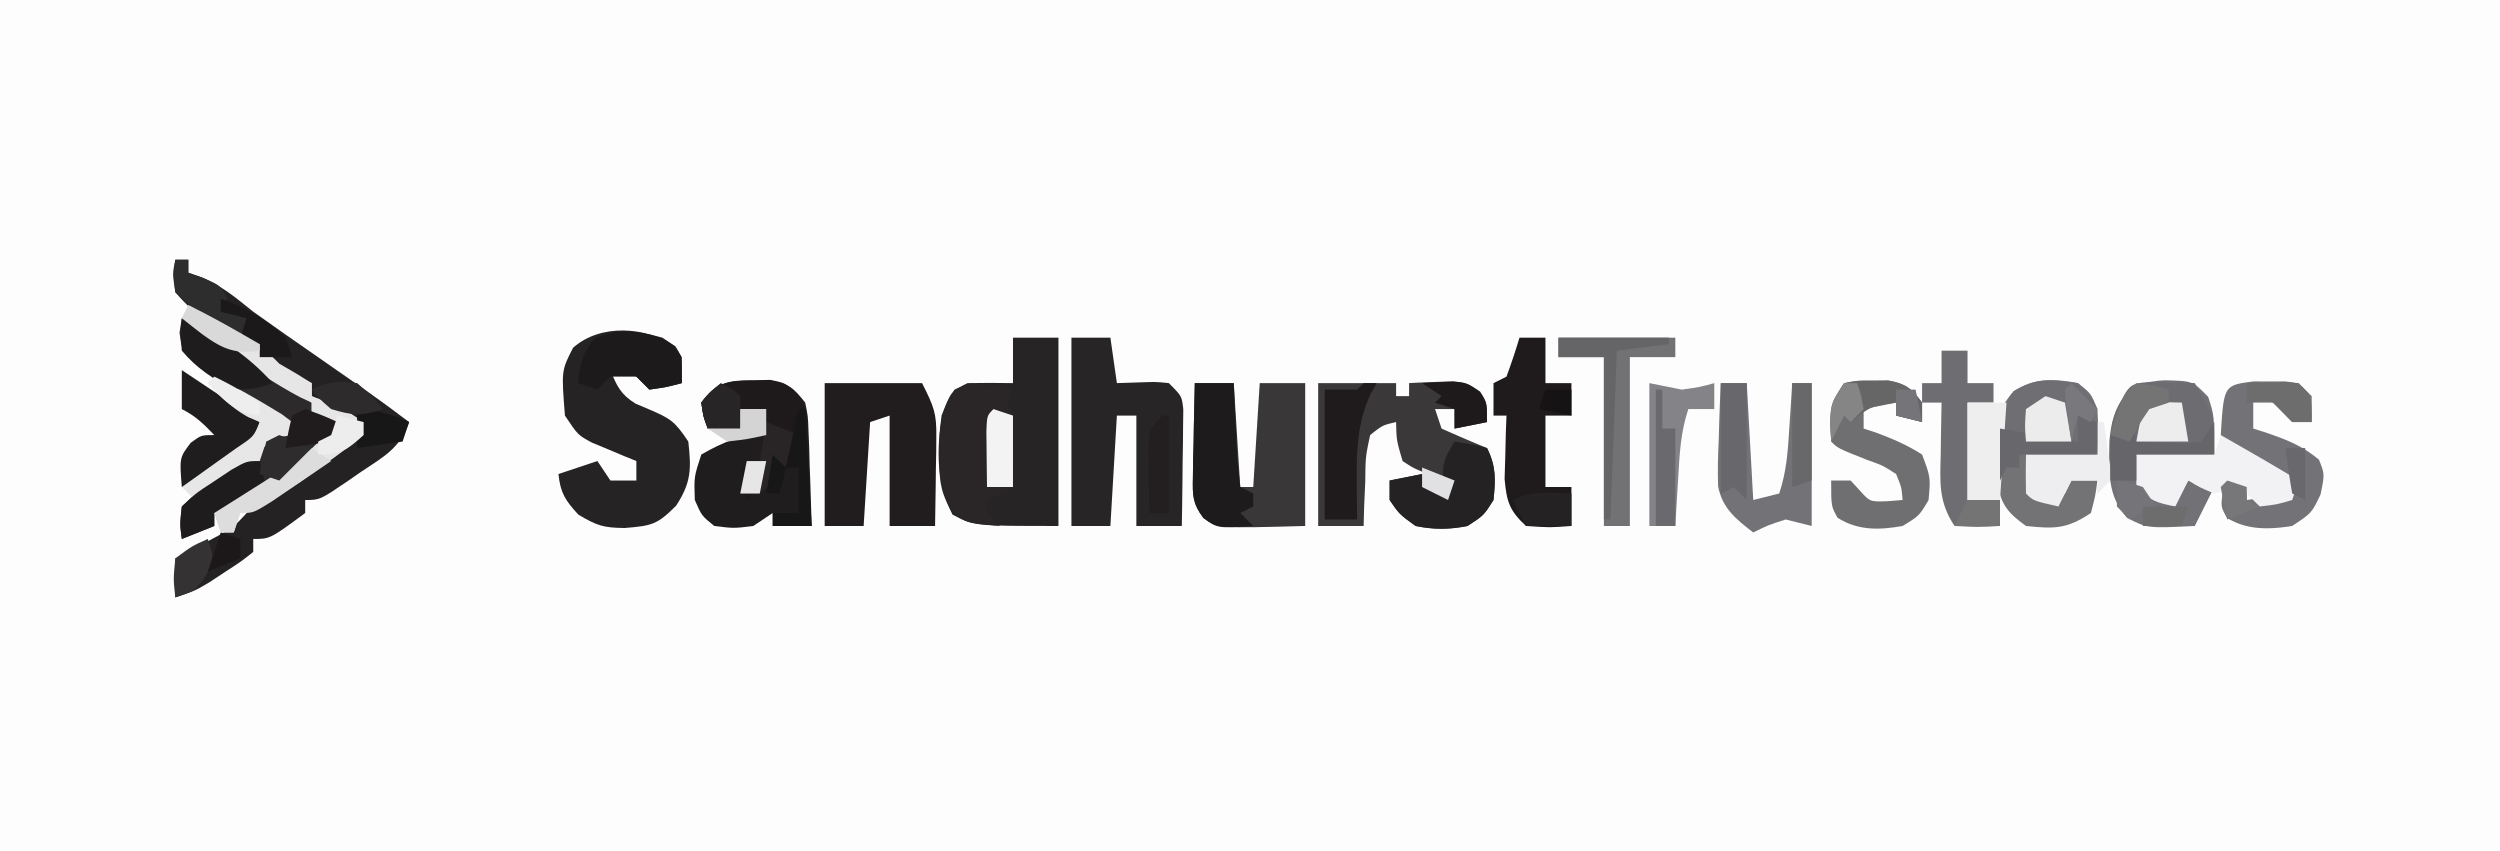 <svg xmlns="http://www.w3.org/2000/svg" width="385" height="131"><path fill="#FDFDFD" d="M0 0h385v131H0V0Z"/><path fill="#3B3839" d="M203 59h12v2h2v-2c1.437-.081 2.874-.14 4.313-.188l2.425-.105C226 59 226 59 227.793 60.324 229 62 229 62 229 65l-5 1v-3h-3l1 3a252.441 252.441 0 0 0 7 3c1.42 2.84 1.315 4.855 1 8-1.5 2.375-1.5 2.375-4 4-2.78.558-5.222.575-8 0-2.5-1.813-2.5-1.813-4-4v-3l5-1 2 3h2v-2l-3.438-1.125c-1.937-.809-1.937-.809-3.562-1.875-.938-3.188-.938-3.188-1-6-2.078.474-2.078.474-4 2-.708 3.34-.708 3.34-.75 7.125l-.172 3.883L210 81h-7V59Z"/><path fill="#272425" d="M156 52h7v29c-13 0-13 0-16.313-1.75-2.562-4.934-2.4-9.797-1.687-15.25 1.457-3.729 1.457-3.729 4-5 2.333-.04 4.667-.043 7 0v-7Z"/><path fill="#262324" d="M104 53.313C105 55 105 55 105 59c-2.375.625-2.375.625-5 1l-2-2c-2.069-.643-2.069-.643-4-1 .98 2.447 1.6 3.753 3.875 5.16l2.125.903c3.264 1.397 3.917 1.813 6 4.937.468 4.212.466 6.286-1.875 9.875-2.925 2.925-3.698 3.09-7.938 3.438-3.236-.042-4.211-.327-7.124-2.063C87.038 77.042 86.314 75.932 86 73l6-2 2 3h4v-3c-.94-.38-.94-.38-1.898-.77l-2.477-1.043-2.46-1.019C89 67 89 67 87 64c-.55-6.928-.55-6.928 1.25-10.438 4.208-3.757 11.145-3.271 15.75-.25Z"/><path fill="#282526" d="M165 52h6l1 7 3.875-.125c2.18-.07 2.18-.07 4.125.125 2 2 2 2 2.227 4.063-.01.827-.02 1.655-.032 2.507l-.02 2.715-.05 2.84-.027 2.863A936.327 936.327 0 0 1 182 81h-7V64h-3l-1 17h-6V52Z"/><path fill="#252223" d="M27 40h2v2l2.188.75C34.316 44.14 36.316 45.852 39 48c3.328 2.391 6.696 4.725 10.063 7.063 1.782 1.24 3.565 2.48 5.347 3.722l2.38 1.653C58.89 61.922 60.95 63.446 63 65c-1.348 4.044-4.045 5.413-7.438 7.688-.598.415-1.197.83-1.814 1.26C49.272 77 49.272 77 47 77v2c-5.412 4-5.412 4-8 4v2c-1.863 1.473-1.863 1.473-4.313 3.063l-2.425 1.597C30 91 30 91 27 92v-6l1.828-.953 2.422-1.297 2.39-1.266c2.42-1.4 2.42-1.4 4.31-3.433 2.342-2.343 4.785-3.894 7.612-5.614 3.8-2.29 3.8-2.29 7.153-5.152L54 67h2c-1.793-1.982-3.35-3.204-5.688-4.563L48 61v-2l-2.313-.875C43 57 43 57 40 55v-2l-2.563-.625C33.194 50.677 29.96 48.509 27 45c-.438-2.875-.438-2.875 0-5Z"/><path fill="#201D1E" d="m116 58.625 2.625-.023c2.88.483 3.587 1.133 5.375 3.398.432 2.085.432 2.085.512 4.45l.107 2.568.069 2.67.103 2.705c.082 2.202.152 4.404.209 6.607h-6v-2l-3 2c-3 .375-3 .375-6 0-1.938-1.563-1.938-1.563-3-4-.125-3.563-.125-3.563 1-7 3.52-2.02 5.936-3 10-3v-4h-4v3h-5c-.688-1.813-.688-1.813-1-4 2.29-3.163 4.208-3.409 8-3.375Z"/><path fill="#393738" d="M184 59h6l1 16h2l1-16h7v22c-13.494.371-13.494.371-15.691-1.24-1.66-2.232-1.658-3.45-1.602-6.21l.03-2.568c.024-.88.05-1.762.076-2.67l.04-2.705c.036-2.203.085-4.405.147-6.607Z"/><path fill="#211D1E" d="M127 59h15c1.812 3.625 2.249 4.595 2.195 8.328l-.02 2.422-.05 2.5-.027 2.547c-.024 2.068-.06 4.135-.098 6.203h-7V64l-3 1-1 16h-6V59Z"/><path fill="#727175" d="M333.438 58.563c4.237.102 4.237.102 6.625 2.562C341 64 341 64 341 70h-12c.695 3.004.695 3.004 2 6 2.032.969 2.032.969 4 1l2-3 4 1-3 6c-7.29.364-7.29.364-10.438-1.25-3.097-3.47-2.781-7.242-2.722-11.785.473-5.809 2.682-9.237 8.598-9.403Z"/><path fill="#737275" d="M320 59c2 1.563 2 1.563 3 4 .188 3.75.188 3.75 0 7h-11l2 7c1.975-.348 1.975-.348 4-1l1-2h4c-.313 2.375-.313 2.375-1 5-3.72 2.48-5.598 2.463-10 2-3.123-2.26-3.915-3.468-4.531-7.313L307.5 70l-.031-3.688C308 63 308 63 309.777 60.594c3.655-2.62 5.803-2.155 10.223-1.594Z"/><path fill="#2D2A2B" d="M28 49c5.022 2.67 9.625 5.334 14 9l3.313 2.125L48 62v2l4 1c-1.234 3.703-2.494 4.294-5.688 6.438l-2.73 1.843L41 75l-1.926 1.344C35.251 79 35.251 79 33 79v2l-5 2c-.293-2.277-.293-2.277 0-5 2.012-1.879 2.012-1.879 4.688-3.563l2.761-1.789L38 71l3-2.438C43 67 43 67 45 67v-2l-2.105-.73c-3.417-1.499-6.19-3.39-9.208-5.582l-3.238-2.301C28 54 28 54 27.645 51.207L28 49Z"/><path fill="#1F1B1C" d="M234 52h4v7h4v5h-4v11h4v6c-3.313.25-3.313.25-7 0-2.552-2.366-2.977-3.746-3.293-7.234l.106-3.516.082-3.547L232 64h-2v-5l2-1c.727-1.979 1.398-3.98 2-6Z"/><path fill="#2A2627" d="m156 60-1 2 1 2c.07 1.874.084 3.75.063 5.625l-.028 3.04L156 75l-4 2v2l2 2c-5.485-.488-5.485-.488-7.68-2.672-1.672-2.95-1.687-4.953-1.632-8.328l.011-3.125c.296-2.831.752-4.51 2.301-6.875 3.069-1.534 5.7-.55 9 0Z"/><path fill="#737276" d="m347.094 58.734 2.406.016 2.406-.016C354 59 354 59 356 61v4h-3l-3-3h-3v4l1.645.516c3.253 1.102 5.846 2.05 8.48 4.296.875 2.188.875 2.188.25 5.313C356 79 356 79 353 81c-3.61.56-6.9.667-10.063-1.25C342 78 342 78 342.313 75.812L343 74l3 1v2l7-1-1-3a294.245 294.245 0 0 0-7-3c-2-1.313-2-1.313-3-3 .47-7.679.47-7.679 5.094-8.266Z"/><path fill="#6F6E70" d="M284 59c2.059-.398 2.059-.398 4.438-.375l2.37-.023c2.686.488 3.595 1.21 5.192 3.398v3l-4-1v-2l-5 1v3l1.934.629c2.544.949 4.779 1.902 7.066 3.371 1.313 3.5 1.313 3.5 1 7-1.438 2.438-1.438 2.438-4 4-3.584.633-6.818.739-10-1.25-1-1.75-1-1.75-1-5.75h3l1.375 1.5c1.587 1.779 1.587 1.779 4.313 1.688L293 77c-.156-1.946-.156-1.946-1-4-2.04-1.316-2.04-1.316-4.5-2.188-4.458-1.77-4.458-1.77-5.5-2.812-.263-4.032-.294-5.559 2-9Z"/><path fill="#737276" d="M265 59h4l1 18 4-1c1.156-3.467 1.328-6.541 1.563-10.188l.253-3.855L276 59h3v22l-4-1c-2.705.865-2.705.865-5 2-2.658-2.055-4.743-3.69-5.413-7.1-.078-2.42-.024-4.794.1-7.213l.069-2.533c.058-2.052.148-4.103.244-6.154Z"/><path fill="#727174" d="M240 52h18v3h-7v26h-4V55h-7v-3Z"/><path fill="#F2F2F4" d="M342 67c4.028 2.29 8.037 4.598 12 7l-1 3c-2.313.688-2.313.688-5 1-1.02-.98-2.021-1.979-3-3-1.34.303-2.674.638-4 1-2.25-.938-2.25-.938-4-2l-2 4c-2.867-.573-3.861-.861-6-3v-5h12l1-3Z"/><path fill="#6E6E72" d="M299 54h4v5h4v3h-4v15h5v4c-3.375.188-3.375.188-7 0-2.528-3.792-2.224-6.809-2.125-11.188l.027-2.271c.024-1.847.06-3.694.098-5.541h-3v-3h3v-5Z"/><path fill="#1D1B1B" d="M184 59h6l.148 3.465.227 4.472c.03.755.062 1.51.094 2.288.104 1.93.31 3.854.531 5.775l2 1v2l-2 1 2 2c-5.5.367-5.5.367-7.68-1.234-1.67-2.236-1.669-3.447-1.613-6.215l.03-2.569c.024-.88.05-1.762.076-2.67l.04-2.705c.036-2.203.085-4.405.147-6.607Z"/><path fill="#E6E6E7" d="M29 47c5.12 2.457 10.05 4.87 14 9l2.688 1.563L48 59v2l2.313.875C53 63 53 63 56 65v2a127.011 127.011 0 0 1-6.688 5l-1.896 1.367c-2.747 1.945-5.158 3.533-8.31 4.758L37 79l-1 3h-2l-1-3 2.16-1.355C44.751 72.497 44.751 72.497 52 65l-4-1v-2l-1.625-.75C39.883 57.833 33.988 53.213 28 49l1-2Z"/><path fill="#1E191A" d="m116 58.563 2.625-.06C121 59 121 59 122.816 60.77c2.01 3.788 1.18 6.11.184 10.23-1.813 1.25-1.813 1.25-4 2a89.782 89.782 0 0 0-4 4l-1-5 3-1 1-8h-4v3h-5c-.688-1.813-.688-1.813-1-4 2.284-3.147 4.22-3.432 8-3.438Z"/><path fill="#252223" d="M224 68c2.438.375 2.438.375 5 1 1.42 2.84 1.315 4.855 1 8-1.5 2.375-1.5 2.375-4 4-2.78.558-5.222.575-8 0-2.5-1.813-2.5-1.813-4-4v-3l5-1 2 3h2l-.625-1.75c-.462-2.77.196-3.896 1.625-6.25Z"/><path fill="#6D6C71" d="m331.164 58.805 2.461.07 2.477.055L338 59c3.101 5.458 3.101 5.458 2.59 8.203L340 69a782.016 782.016 0 0 1-6.938-.375c-1.287-.07-2.575-.14-3.902-.21L326 68c-1-2-1-2-.188-4.5 2.091-4.401 2.091-4.401 5.352-4.695Z"/><path fill="#848387" d="m254 59 5 1c2.725-.377 2.725-.377 5-1v4h-4c-1.187 3.56-1.351 6.973-1.563 10.688l-.13 2.126C258.2 77.543 258.1 79.271 258 81h-4V59Z"/><path fill="#1F1A1C" d="M210 59h2l-.938 1.688c-2.052 4.467-2.178 8.76-2.125 13.624l.028 3.239L209 80h-5V60h5l1-1Z"/><path fill="#6F6E73" d="M320 59c2 2 2 2 3 4l-1 2-2-1v4c-1.437.054-2.875.093-4.313.125l-2.425.07C311 68 311 68 308 66c.379-2.197.902-3.839 2.063-5.75 3.11-2.006 6.354-1.96 9.937-1.25Z"/><path fill="#1D1A1B" d="M102 52c2 1.313 2 1.313 3 3v4c-2.375.625-2.375.625-5 1l-2-2h-4l-2 2-3-1c.314-2.904.674-4.608 2.563-6.875C95.177 50.457 98.222 50.949 102 52Z"/><path fill="#201D1E" d="m28 57 12 8c-1.26 3.779-2.744 4.482-6 6.688l-2.75 1.886C29 75 29 75 28 75c-.366-4.517-.366-4.517 1.375-6.813C31 67 31 67 33 67c-1.634-1.708-2.87-2.935-5-4v-6Z"/><path fill="#EEEDEF" d="M323 65h1c.222 1.456.427 2.915.625 4.375l.352 2.46L325 74l-2 2v-2h-4l-2 4c-3.875-.875-3.875-.875-5-2-.04-2-.043-4 0-6h11v-5Z"/><path fill="#E7E7E7" d="M33 58a100.472 100.472 0 0 1 8.25 4.5l2.14 1.281L45 65v2l-1.938.313L41 68l-1 3c-2.285 1.605-2.285 1.605-5.063 3.188l-2.785 1.605L30 77l-2-2 2.371-1.68 3.067-2.195 3.058-2.18C39.058 67.244 39.058 67.244 40 65l-1.75-.75C35.7 62.833 33.982 61.124 32 59l1-1Z"/><path fill="#EFEEEF" d="M303 62h6l-1 15-3 1-2-1V62Z"/><path fill="#68676B" d="M265 59h4v18l-2-2-2 1V59Z"/><path fill="#1F1C1D" d="m40 71 1 4c-5.75 4-5.75 4-8 4v2l-5 2c-.305-2.262-.305-2.262 0-5 2.117-2.02 2.117-2.02 4.875-3.813l2.742-1.832C38 71 38 71 40 71Z"/><path fill="#656467" d="M240 52h17v1l-8 1-1 26h-1V55h-7v-3Z"/><path fill="#1E1C1C" d="M28 49c5.436 2.783 9.933 5.408 14 10-2.5.875-2.5.875-6 1-3.091-1.551-5.772-3.343-8-6-.227-2.71-.227-2.71 0-5Z"/><path fill="#676667" d="M284 59c2.059-.398 2.059-.398 4.438-.375l2.37-.023c2.686.488 3.595 1.21 5.192 3.398v3l-4-1v-2c-3.93.575-3.93.575-7 3l-1-1-2 4c-.25-5.625-.25-5.625 2-9Z"/><path fill="#666569" d="m328 64 1 4c1.624.08 3.25.14 4.875.188l2.742.105L339 68l2-3v5h-12v4h-4v-7l3 1v-4Z"/><path fill="#68676C" d="m320 64 3 1v5h-12v2h-2l-1 2v-8l12 2v-4Z"/><path fill="#6A696D" d="M255 60h1v6h2v15h-3V60Z"/><path fill="#2E2D2D" d="M27 40h2v2l2.438.875C34 44 34 44 35 46l-1 2 4 1-1 3c-3.605-2.06-7.013-4.098-10-7-.313-2.75-.313-2.75 0-5Z"/><path fill="#292526" d="m118 65 5 2c-.472 4.252-2.85 6.3-6 9h-3l1-5h2l1-6Z"/><path fill="#F4F3F4" d="m153 63 3 1v11h-4a920.276 920.276 0 0 1-.063-5.438l-.035-3.058C152 64 152 64 153 63Z"/><path fill="#DDD" d="m48 69 3 2a1356.586 1356.586 0 0 1-5.875 4l-3.305 2.25C39 79 39 79 37 79l-1 3h-2l-1-3 2.266-1.426 2.984-1.886 2.953-1.864A102.728 102.728 0 0 0 48 69Z"/><path fill="#68686A" d="M276 59h3v15l-3 1V59Z"/><path fill="#181717" d="M123 63h1l1 18h-6v-2h4v-7h-2l2-9Zm-4 7 2 2c-.375 2.125-.375 2.125-1 4h-2l1-6Z"/><path fill="#231E20" d="M179 64h1v15h-3c-.054-2.125-.093-4.25-.125-6.375l-.07-3.586C177 66 177 66 179 64Z"/><path fill="#EDEDEE" d="M333.563 61.938 336 62l1 6h-8c1.073-5.977 1.073-5.977 4.563-6.063Z"/><path fill="#ECECED" d="m315 61 3 1 1 6h-7c-.188-2.375-.188-2.375 0-5l3-2Z"/><path fill="#242223" d="M242 76v5h-7l-2-4c2.957-1.478 5.742-1.06 9-1Z"/><path fill="#747475" d="M329 59c2.625.375 2.625.375 5 1v2l-3 1c-1.699 2.498-1.699 2.498-3 5l-3-1c1.75-5.75 1.75-5.75 4-8Z"/><path fill="#1E1A1B" d="M219 59c6.46-.366 6.46-.366 8.938 1.313C229 62 229 62 229 65l-5 1v-3l-3-1 1-1-3-2Z"/><path fill="#6D6D6D" d="M346 59c6.055-.195 6.055-.195 8 0 2 2 2 2 2 6h-3l-1.438-1.5c-1.682-1.962-1.682-1.962-5.562-1.5v-3Z"/><path fill="#1C191A" d="M34 46c3.994 1.37 6.883 3.143 10 6l1 3h-5v-2l-3-1 1-3-4-1v-2Z"/><path fill="#181718" d="M56 63c2.567.395 4.671.836 7 2l-1 3-7 1a99.984 99.984 0 0 1 0-5l1-1Z"/><path fill="#2E2B2C" d="M55 59c2.313 2 2.313 2 4 4-3.35 1.117-4.673.998-8 0-1.813-1.563-1.813-1.563-3-3 2.591-1.296 4.123-1.343 7-1Z"/><path fill="#343233" d="M32 83c1 3 1 3-.25 5.625C30 91 30 91 27 92c-.313-2.813-.313-2.813 0-6 2.5-1.875 2.5-1.875 5-3Z"/><path fill="#282526" d="M111 59c2 1 2 1 3 2 .04 1.666.043 3.334 0 5h-5c-.688-1.813-.688-1.813-1-4 1.438-1.75 1.438-1.75 3-3Z"/><path fill="#2F2C2D" d="M43 67c2.625.938 2.625.938 5 2l-5 5-3-1c.375-2.438.375-2.438 1-5l2-1Z"/><path fill="#201B1D" d="M47 63c2.625.938 2.625.938 5 2l-1 3-7 1c.375-2.438.375-2.438 1-5l2-1Z"/><path fill="#D9D9DA" d="M29 47c3.777 1.813 7.373 3.907 11 6v1c-3.848.583-5.763-.3-8.813-2.5A166.855 166.855 0 0 1 28 49l1-2Z"/><path fill="#D5D4D5" d="M114 63h4v4c-2.813.625-2.813.625-6 1l-3-2h5v-3Z"/><path fill="#757475" d="M303 77h5v4h-7l2-4Z"/><path fill="#757478" d="M326 74c1.875.313 1.875.313 4 1l2 3-4 2-2-2v-4Z"/><path fill="#79787C" d="m319 59 4 4-1 2-2-1-1 4c-.879-6.152-.879-6.152-1-8l1-1Z"/><path fill="#EEEDEE" d="m52 64 4 1v2c-2.561 2.296-3.48 3-7 3v-2l2-1 1-3Z"/><path fill="#858585" d="M284 59h2c.625 1.875.625 1.875 1 4l-2 2-1-1-2 4c-.25-5.625-.25-5.625 2-9Z"/><path fill="#EEE" d="M33 58a56.54 56.54 0 0 1 7 4v2c-3.796-.542-5.472-2.201-8-5l1-1Z"/><path fill="#77777A" d="m343 74 3 1v2l2 1-5 2a88.406 88.406 0 0 1-1-5l1-1Z"/><path fill="#6D6D6D" d="M330 78h7l-1 3h-6v-3Z"/><path fill="#1C1819" d="m34 82 3 1v3l-5 2 2-6Z"/><path fill="#E6E6E7" d="M115 71h3l-1 5h-3l1-5Z"/><path fill="#E1E0E2" d="m219 72 5 2-1 3-4-2v-3Z"/><path fill="#69686D" d="M352 69h3v8l-2-1a108.817 108.817 0 0 1-1-7Z"/><path fill="#757479" d="M292 60h3l1 5-4-1v-4Z"/><path fill="#161314" d="M238 60h4v4l-5-1 1-3Z"/></svg>